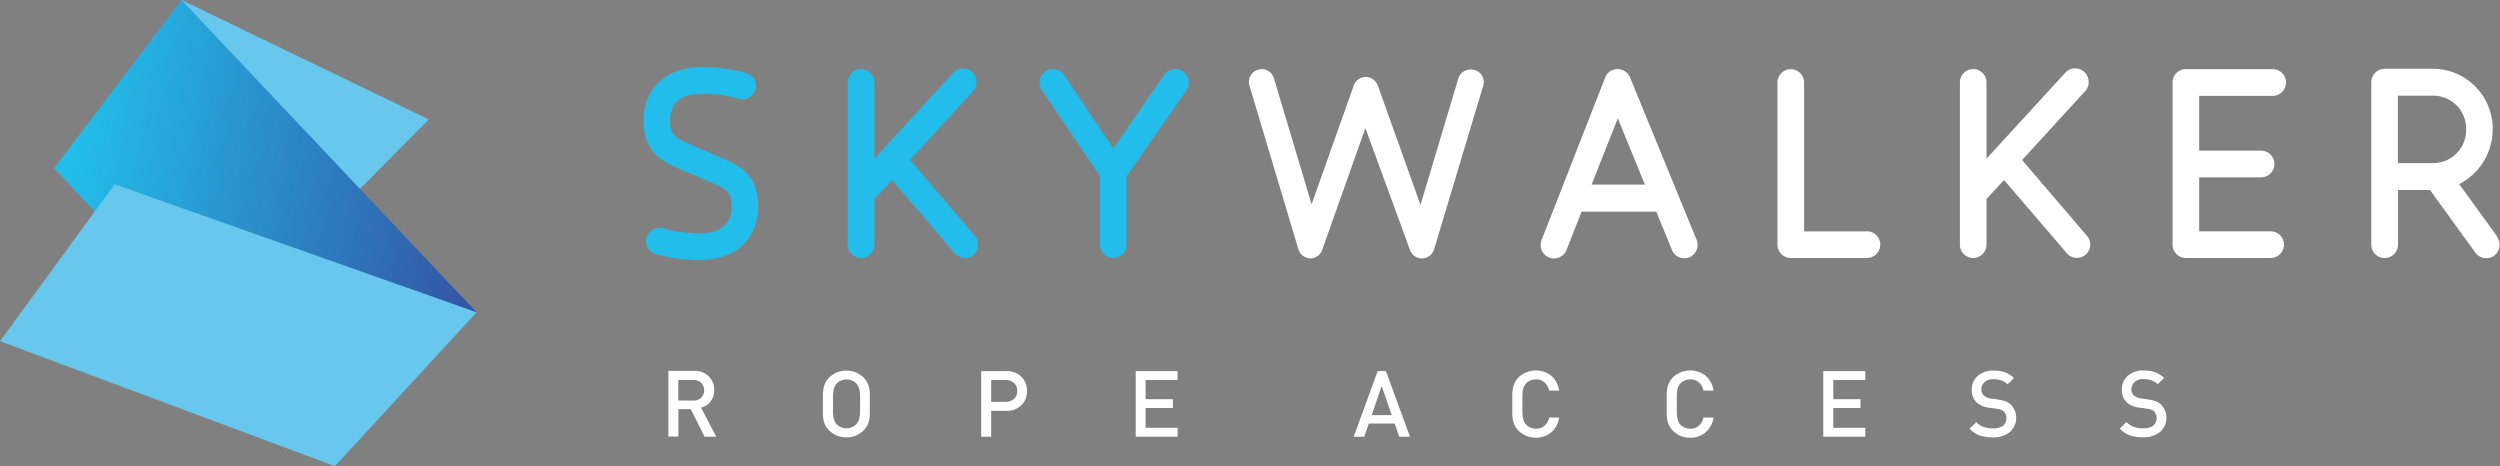 <svg xmlns="http://www.w3.org/2000/svg" xmlns:xlink="http://www.w3.org/1999/xlink" viewBox="0 0 250 46.62"><rect x="0" y="0" width="250" height="46.62" fill="#808080" stroke="none"/><defs><style>.cls-1{fill:#fff;}.cls-2{fill:#22bdea;}.cls-3{fill:#37baea;}.cls-4{fill:#68c7ec;}.cls-5{fill:url(#SKR_Blue_Gradient);}</style><linearGradient id="SKR_Blue_Gradient" x1="-1275.92" y1="141.54" x2="-1231.94" y2="141.54" gradientTransform="translate(1287.29 78.86) rotate(8.96)" gradientUnits="userSpaceOnUse"><stop offset="0.04" stop-color="#22bdea"/><stop offset="1" stop-color="#3453a2"/></linearGradient></defs><title>skywalker_rope_access-logo</title><g id="Layer_2" data-name="Layer 2"><g id="Artwork"><path class="cls-1" d="M71.05,40.15A1.75,1.75,0,0,0,71.42,39a1.83,1.83,0,0,0-.56-1.38,2,2,0,0,0-1.48-.53H66.84v6.56h1V40.91h1.24l1.38,2.76h1.16l-1.51-2.9A1.76,1.76,0,0,0,71.05,40.15Zm-3.22-.1V38h1.47a1.16,1.16,0,0,1,.81.28,1.08,1.08,0,0,1,0,1.51,1.17,1.17,0,0,1-.81.27Z"/><path class="cls-1" d="M86.91,38.78a2.08,2.08,0,0,0-.19-.55,1.9,1.9,0,0,0-.35-.47,2.48,2.48,0,0,0-3.46,0,1.87,1.87,0,0,0-.36.49,2.22,2.22,0,0,0-.19.56,4.12,4.12,0,0,0-.07.64q0,.34,0,1t0,.95a4.49,4.49,0,0,0,.07.64,1.92,1.92,0,0,0,.55,1,2.48,2.48,0,0,0,3.46,0,1.94,1.94,0,0,0,.35-.47,2.07,2.07,0,0,0,.19-.55,4.26,4.26,0,0,0,.07-.65q0-.35,0-1t0-1A4.26,4.26,0,0,0,86.91,38.78ZM86,41.23a3.89,3.89,0,0,1-.06.55,1.31,1.31,0,0,1-.12.36,1.48,1.48,0,0,1-.2.29,1.29,1.29,0,0,1-.43.29,1.39,1.39,0,0,1-1.09,0,1.28,1.28,0,0,1-.43-.29,1.09,1.09,0,0,1-.2-.29,1.55,1.55,0,0,1-.11-.37,4.41,4.41,0,0,1-.06-.55q0-.33,0-.83t0-.84a5,5,0,0,1,.06-.55,1.28,1.28,0,0,1,.12-.37,1.24,1.24,0,0,1,.2-.28,1.16,1.16,0,0,1,.43-.3,1.45,1.45,0,0,1,1.09,0,1.16,1.16,0,0,1,.43.3,1.21,1.21,0,0,1,.2.28,1.41,1.41,0,0,1,.12.37,4,4,0,0,1,.06.55q0,.33,0,.83C86,40.73,86,41,86,41.23Z"/><path class="cls-1" d="M102.14,37.67a2.1,2.1,0,0,0-1.53-.56H98.12v6.56h1V41.09h1.49a2.08,2.08,0,0,0,1.53-.57,1.81,1.81,0,0,0,.42-.63,2.18,2.18,0,0,0,0-1.57A1.91,1.91,0,0,0,102.14,37.67Zm-.74,2.22a1.2,1.2,0,0,1-.84.29H99.12V38h1.44a1.19,1.19,0,0,1,.84.3,1,1,0,0,1,.32.8A1,1,0,0,1,101.4,39.9Z"/><polygon class="cls-1" points="113.57 43.67 117.76 43.67 117.76 42.78 114.56 42.78 114.56 40.8 117.29 40.8 117.29 39.92 114.56 39.92 114.56 38 117.76 38 117.76 37.11 113.57 37.11 113.57 43.67"/><path class="cls-1" d="M137.77,37.11l-2.4,6.56h1.06l.45-1.32h2.59l.45,1.32H141l-2.41-6.56Zm-.6,4.4,1-2.91,1,2.91Z"/><path class="cls-1" d="M152.29,39a1.44,1.44,0,0,1,.12-.38,1.31,1.31,0,0,1,.2-.28,1.24,1.24,0,0,1,.43-.29,1.37,1.37,0,0,1,.54-.11,1.26,1.26,0,0,1,.87.3,1.54,1.54,0,0,1,.46.82h1a2.39,2.39,0,0,0-.79-1.49,2.51,2.51,0,0,0-3.27.17,1.9,1.9,0,0,0-.36.49,2.19,2.19,0,0,0-.19.56,3.9,3.9,0,0,0-.07.64q0,.34,0,1t0,.95a4.51,4.51,0,0,0,.07.64,2,2,0,0,0,.19.56,2,2,0,0,0,.36.49,2.49,2.49,0,0,0,3.27.17,2.39,2.39,0,0,0,.8-1.49h-1a1.53,1.53,0,0,1-.46.82,1.26,1.26,0,0,1-.87.3,1.37,1.37,0,0,1-.54-.11,1.25,1.25,0,0,1-.43-.29,1.22,1.22,0,0,1-.2-.29,1.42,1.42,0,0,1-.12-.37,4.69,4.69,0,0,1-.06-.55q0-.33,0-.84t0-.84A4.86,4.86,0,0,1,152.29,39Z"/><path class="cls-1" d="M167.73,39a1.33,1.33,0,0,1,.12-.38,1.26,1.26,0,0,1,.2-.28,1.23,1.23,0,0,1,.43-.29,1.38,1.38,0,0,1,.54-.11,1.25,1.25,0,0,1,.87.3,1.52,1.52,0,0,1,.46.82h1a2.4,2.4,0,0,0-.79-1.49,2.51,2.51,0,0,0-3.27.17,1.86,1.86,0,0,0-.36.49,2.14,2.14,0,0,0-.19.56,4.08,4.08,0,0,0-.07.64q0,.34,0,1t0,.95a4.49,4.49,0,0,0,.07.64,2,2,0,0,0,.19.56,2,2,0,0,0,.36.49,2.35,2.35,0,0,0,1.72.7,2.32,2.32,0,0,0,1.54-.53,2.4,2.4,0,0,0,.8-1.49h-1a1.53,1.53,0,0,1-.46.82,1.27,1.27,0,0,1-.87.3,1.38,1.38,0,0,1-.54-.11,1.24,1.24,0,0,1-.43-.29,1.23,1.23,0,0,1-.2-.29,1.36,1.36,0,0,1-.11-.37,4.35,4.35,0,0,1-.06-.55q0-.33,0-.84t0-.84A4.5,4.5,0,0,1,167.73,39Z"/><polygon class="cls-1" points="182.33 43.67 186.53 43.67 186.53 42.78 183.33 42.78 183.33 40.8 186.05 40.8 186.05 39.92 183.33 39.92 183.33 38 186.53 38 186.53 37.11 182.33 37.11 182.33 43.67"/><path class="cls-1" d="M200.61,40.15a3.13,3.13,0,0,0-.73-.18l-.36-.06-.39-.05a1.42,1.42,0,0,1-.74-.3.78.78,0,0,1-.25-.61.94.94,0,0,1,.32-.74,1.27,1.27,0,0,1,.88-.29,2.55,2.55,0,0,1,.79.12,1.66,1.66,0,0,1,.63.39l.64-.63a2.67,2.67,0,0,0-.9-.57,3.32,3.32,0,0,0-1.13-.17,2.31,2.31,0,0,0-1.6.53,1.79,1.79,0,0,0-.59,1.4,1.64,1.64,0,0,0,.48,1.25,2.21,2.21,0,0,0,1.24.53l.39.05.39.06a2,2,0,0,1,.44.1.79.79,0,0,1,.28.18,1,1,0,0,1-.1,1.42,1.65,1.65,0,0,1-1,.26,2.75,2.75,0,0,1-.93-.14,2.08,2.08,0,0,1-.75-.48l-.66.65a2.68,2.68,0,0,0,1,.67,3.88,3.88,0,0,0,1.31.2,2.67,2.67,0,0,0,1.7-.52,1.9,1.9,0,0,0,.12-2.75A1.64,1.64,0,0,0,200.61,40.15Z"/><path class="cls-1" d="M216.1,40.45a1.66,1.66,0,0,0-.49-.31,3.15,3.15,0,0,0-.73-.18l-.36-.06-.39-.05a1.41,1.41,0,0,1-.74-.3.78.78,0,0,1-.25-.61,1,1,0,0,1,.32-.74,1.27,1.27,0,0,1,.88-.29,2.55,2.55,0,0,1,.79.12,1.67,1.67,0,0,1,.64.39l.64-.63a2.69,2.69,0,0,0-.9-.57,3.32,3.32,0,0,0-1.13-.17,2.31,2.31,0,0,0-1.6.53,1.78,1.78,0,0,0-.59,1.4,1.64,1.64,0,0,0,.48,1.25,2.22,2.22,0,0,0,1.25.53l.39.05.39.06a2,2,0,0,1,.44.1.79.79,0,0,1,.28.18,1,1,0,0,1-.1,1.42,1.65,1.65,0,0,1-1,.26,2.74,2.74,0,0,1-.93-.14,2.07,2.07,0,0,1-.75-.48l-.66.65a2.69,2.69,0,0,0,1,.67,3.88,3.88,0,0,0,1.31.2,2.66,2.66,0,0,0,1.7-.52,1.9,1.9,0,0,0,.12-2.75Z"/><path class="cls-2" d="M72.36,15.87l-3.5-1.5c-1.47-.63-1.85-.94-1.85-2.31,0-2.22,1.71-2.69,3.15-2.69a13.51,13.51,0,0,1,3.66.49,1.29,1.29,0,0,0,.41.07A1.36,1.36,0,0,0,75.53,9a1.34,1.34,0,0,0-.84-1.68,16.39,16.39,0,0,0-4.52-.61c-3.53,0-5.82,2.1-5.82,5.35,0,3,1.71,4,3.46,4.77l3.49,1.5c1.47.64,1.85.95,1.85,2.31,0,2.22-1.71,2.69-3.15,2.69a13.38,13.38,0,0,1-3.67-.49,1.34,1.34,0,0,0-.85,2.54A16.25,16.25,0,0,0,70,26c3.53,0,5.81-2.1,5.81-5.35C75.81,17.61,74.11,16.62,72.36,15.87Z"/><path class="cls-2" d="M91,16l6.3-6.88a1.31,1.31,0,0,0,.35-1,1.33,1.33,0,0,0-1.33-1.28,1.32,1.32,0,0,0-1,.43l-7.88,8.6V8.24a1.33,1.33,0,1,0-2.67,0V24.47a1.33,1.33,0,0,0,2.67,0V19.9L89.2,18l6.28,7.33a1.31,1.31,0,0,0,1,.46,1.35,1.35,0,0,0,.87-.32,1.33,1.33,0,0,0,.14-1.88Z"/><path class="cls-2" d="M118.85,8a1.33,1.33,0,0,0-.56-.86,1.35,1.35,0,0,0-.77-.24,1.32,1.32,0,0,0-1.09.57l-5.1,7.37L106.41,7.5a1.32,1.32,0,0,0-1.11-.59,1.35,1.35,0,0,0-.74.22A1.33,1.33,0,0,0,104.18,9L110,17.62v6.85a1.33,1.33,0,0,0,2.66,0V17.64l6-8.63A1.32,1.32,0,0,0,118.85,8Z"/><path class="cls-1" d="M147.42,7a1.25,1.25,0,0,0-.36-.05,1.27,1.27,0,0,0-1.23.91l-3.78,12.63L137.78,8.54a1.3,1.3,0,0,0-1.21-.84,1.27,1.27,0,0,0-1.19.84l-4.22,11.89L127.39,7.82a1.27,1.27,0,0,0-1.21-.91,1.23,1.23,0,0,0-.37.06,1.25,1.25,0,0,0-.76.61,1.29,1.29,0,0,0-.1,1l4.89,16.35a1.29,1.29,0,0,0,1.19.91h0a1.26,1.26,0,0,0,1.19-.85l4.32-12.18L141,25a1.25,1.25,0,0,0,1.21.84,1.28,1.28,0,0,0,1.2-.91l4.91-16.35a1.27,1.27,0,0,0-.11-1A1.25,1.25,0,0,0,147.42,7ZM131.08,25.48Z"/><path class="cls-1" d="M163,7.73a1.35,1.35,0,0,0-1.24-.82,1.31,1.31,0,0,0-1.24.84L154.16,24a1.34,1.34,0,0,0,2.49,1l1.51-3.83h7.47L167.2,25a1.33,1.33,0,0,0,1.23.83,1.32,1.32,0,0,0,.5-.1,1.34,1.34,0,0,0,.73-1.75Zm1.49,10.73h-5.33l2.62-6.63Z"/><path class="cls-1" d="M186.69,23.14h-6.28V8.25a1.33,1.33,0,1,0-2.66,0V24.47a1.33,1.33,0,0,0,1.33,1.33h7.61a1.33,1.33,0,0,0,0-2.67Z"/><path class="cls-1" d="M202.21,16l6.3-6.88a1.3,1.3,0,0,0,.35-1,1.33,1.33,0,0,0-1.33-1.28,1.32,1.32,0,0,0-1,.43l-7.88,8.6V8.24a1.33,1.33,0,1,0-2.66,0V24.47a1.33,1.33,0,1,0,2.66,0V19.9L200.4,18l6.29,7.33a1.31,1.31,0,0,0,1,.46h0a1.35,1.35,0,0,0,.87-.32,1.33,1.33,0,0,0,.14-1.88Z"/><path class="cls-1" d="M227.26,9.59a1.34,1.34,0,1,0,0-2.68h-8.67a1.33,1.33,0,0,0-1.33,1.33V24.47a1.33,1.33,0,0,0,1.33,1.33h8.47a1.33,1.33,0,0,0,0-2.67h-7.14v-5.4h6.19a1.33,1.33,0,1,0,0-2.66h-6.19V9.59Z"/><path class="cls-1" d="M249.74,23.68l-3.82-5.27a6.18,6.18,0,0,0,3.35-5.53,6,6,0,0,0-5.75-6h-5.06a1.34,1.34,0,0,0-1.33,1.33V24.47a1.33,1.33,0,0,0,2.67,0V19H243l4.54,6.27a1.33,1.33,0,0,0,1.08.55,1.33,1.33,0,0,0,1.08-2.12Zm-3.13-10.8a3.3,3.3,0,0,1-3.14,3.43h-3.68V9.57h3.73A3.29,3.29,0,0,1,246.61,12.88Z"/><path class="cls-3" d="M44,33.34"/><polygon class="cls-4" points="42.88 11.94 30.36 24.57 8.94 17.86 18.15 0 42.88 11.94"/><polygon class="cls-5" points="47.66 31.23 39.49 37.91 33.49 46.62 5.41 16.82 18.15 0 47.66 31.23"/><polyline class="cls-4" points="47.66 31.23 11.46 18.43 0 34.12 33.49 46.62 47.66 31.23"/></g></g></svg>